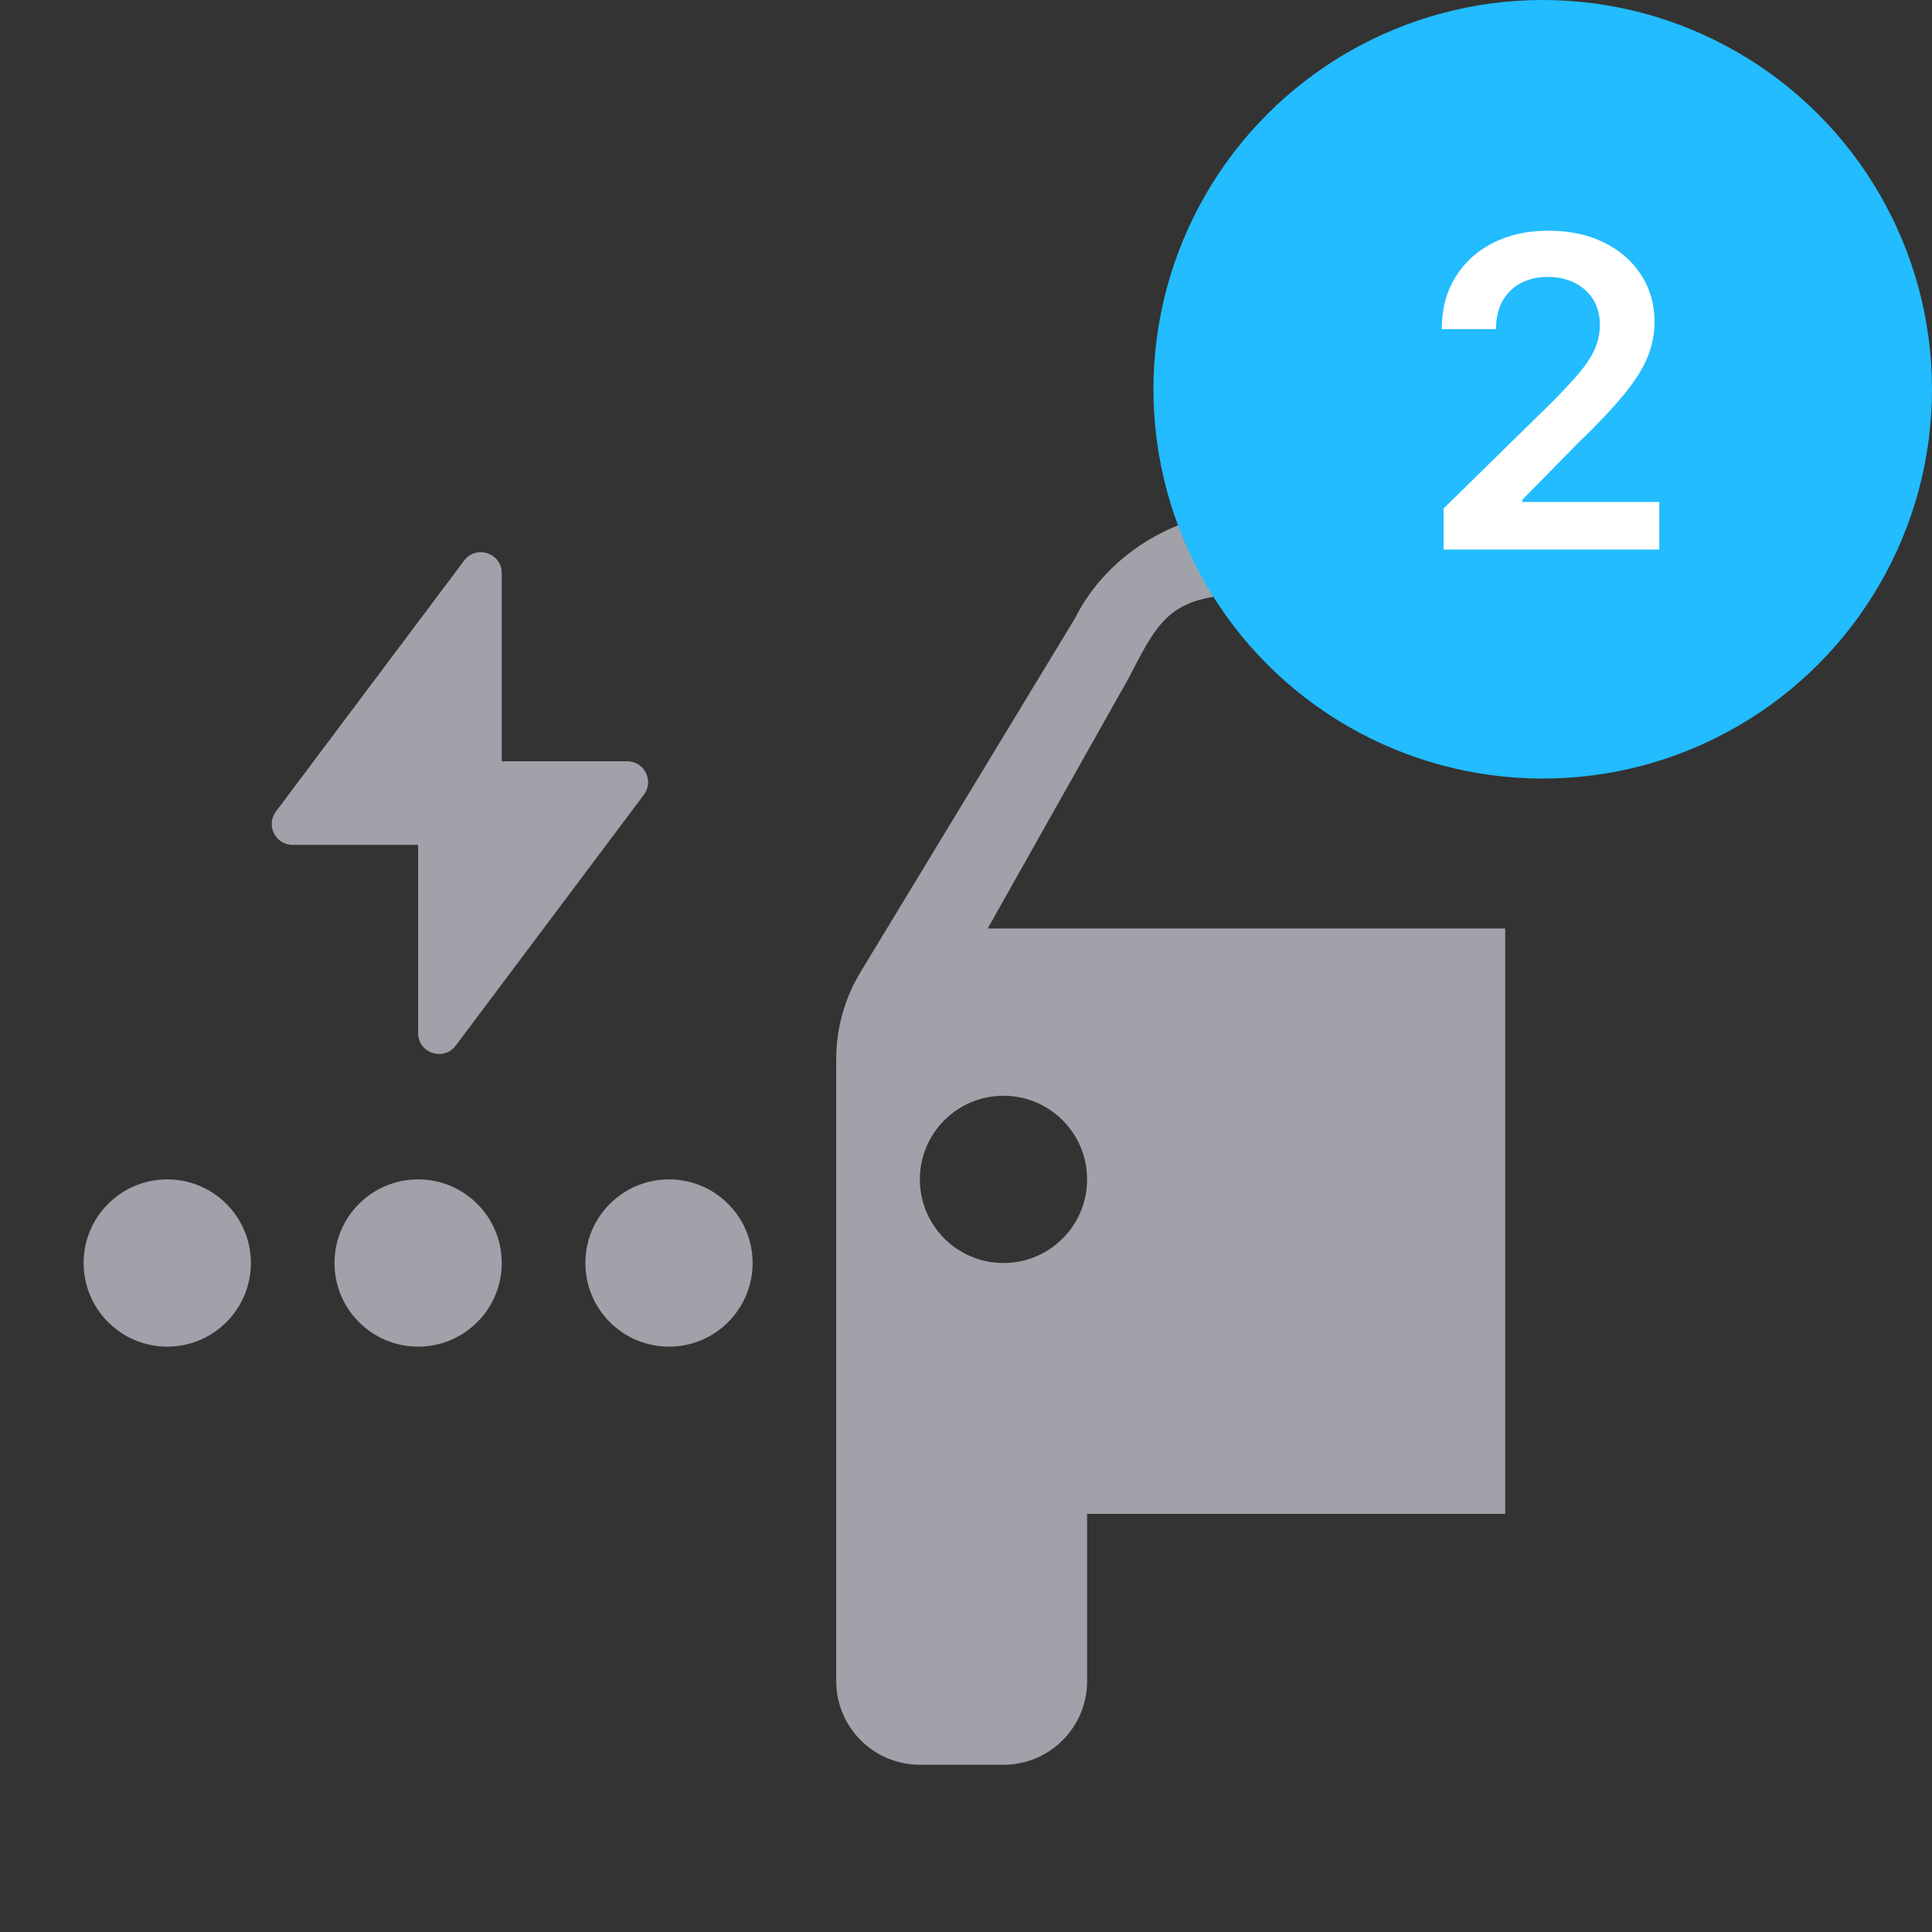 <svg width="67" height="67" viewBox="0 0 67 67" fill="none" xmlns="http://www.w3.org/2000/svg">
<rect x="0" y="0" width="67" height="67" fill="#333333" stroke="none"/>
<path d="M17.4 26.4L17.4 19.875C17.4 19.178 16.513 18.883 16.095 19.44L9.57 28.14C9.212 28.618 9.553 29.3 10.15 29.3H14.5L14.5 35.825C14.5 36.522 15.387 36.817 15.805 36.26L22.33 27.56C22.689 27.082 22.348 26.4 21.75 26.4L17.4 26.4Z" fill="#A1A1AA"/>
<path d="M8.7 43.8C8.7 45.402 7.402 46.7 5.8 46.7C4.198 46.7 2.9 45.402 2.9 43.8C2.9 42.198 4.198 40.9 5.8 40.9C7.402 40.9 8.7 42.198 8.7 43.8Z" fill="#A1A1AA"/>
<path d="M17.4 43.8C17.4 45.402 16.102 46.7 14.5 46.7C12.898 46.7 11.6 45.402 11.6 43.8C11.6 42.198 12.898 40.9 14.5 40.9C16.102 40.9 17.4 42.198 17.4 43.8Z" fill="#A1A1AA"/>
<path d="M26.1 43.8C26.1 45.402 24.802 46.7 23.2 46.7C21.598 46.7 20.3 45.402 20.3 43.8C20.3 42.198 21.598 40.9 23.2 40.9C24.802 40.9 26.1 42.198 26.1 43.8Z" fill="#A1A1AA"/>
<path fill-rule="evenodd" clip-rule="evenodd" d="M52.2 20.6V17.7H43.5C40.937 17.7 38.426 19.148 37.28 21.441L29.84 33.714C29.291 34.621 29 35.66 29 36.721V58.3C29 59.902 30.298 61.2 31.9 61.2H34.8C36.402 61.2 37.7 59.902 37.7 58.3V52.5H52.2V32.2H34.252L39.15 23.5L39.203 23.398C40.228 21.413 40.648 20.6 43.5 20.6H52.2ZM37.7 40.9C37.7 42.502 36.402 43.8 34.8 43.8C33.198 43.8 31.9 42.502 31.9 40.9C31.9 39.298 33.198 38 34.8 38C36.402 38 37.7 39.298 37.7 40.9Z" fill="#A1A1AA"/>
<circle cx="53.5" cy="13.5" r="13.5" fill="#22BCFF"/>
<path d="M50.064 19.058V17.631L53.851 13.918C54.213 13.552 54.515 13.227 54.757 12.943C54.998 12.659 55.179 12.384 55.3 12.117C55.421 11.851 55.481 11.567 55.481 11.265C55.481 10.921 55.403 10.626 55.247 10.381C55.091 10.133 54.876 9.941 54.602 9.806C54.329 9.671 54.018 9.603 53.67 9.603C53.311 9.603 52.997 9.678 52.727 9.827C52.457 9.973 52.248 10.18 52.099 10.45C51.953 10.72 51.88 11.041 51.88 11.414H50C50 10.722 50.158 10.12 50.474 9.609C50.79 9.097 51.225 8.701 51.779 8.421C52.337 8.14 52.976 8 53.697 8C54.428 8 55.071 8.137 55.625 8.41C56.179 8.684 56.609 9.058 56.914 9.534C57.223 10.01 57.377 10.553 57.377 11.164C57.377 11.572 57.299 11.974 57.143 12.368C56.987 12.762 56.712 13.199 56.318 13.678C55.927 14.158 55.378 14.738 54.672 15.42L52.791 17.332V17.407H57.543V19.058H50.064Z" fill="white"/>
</svg>
